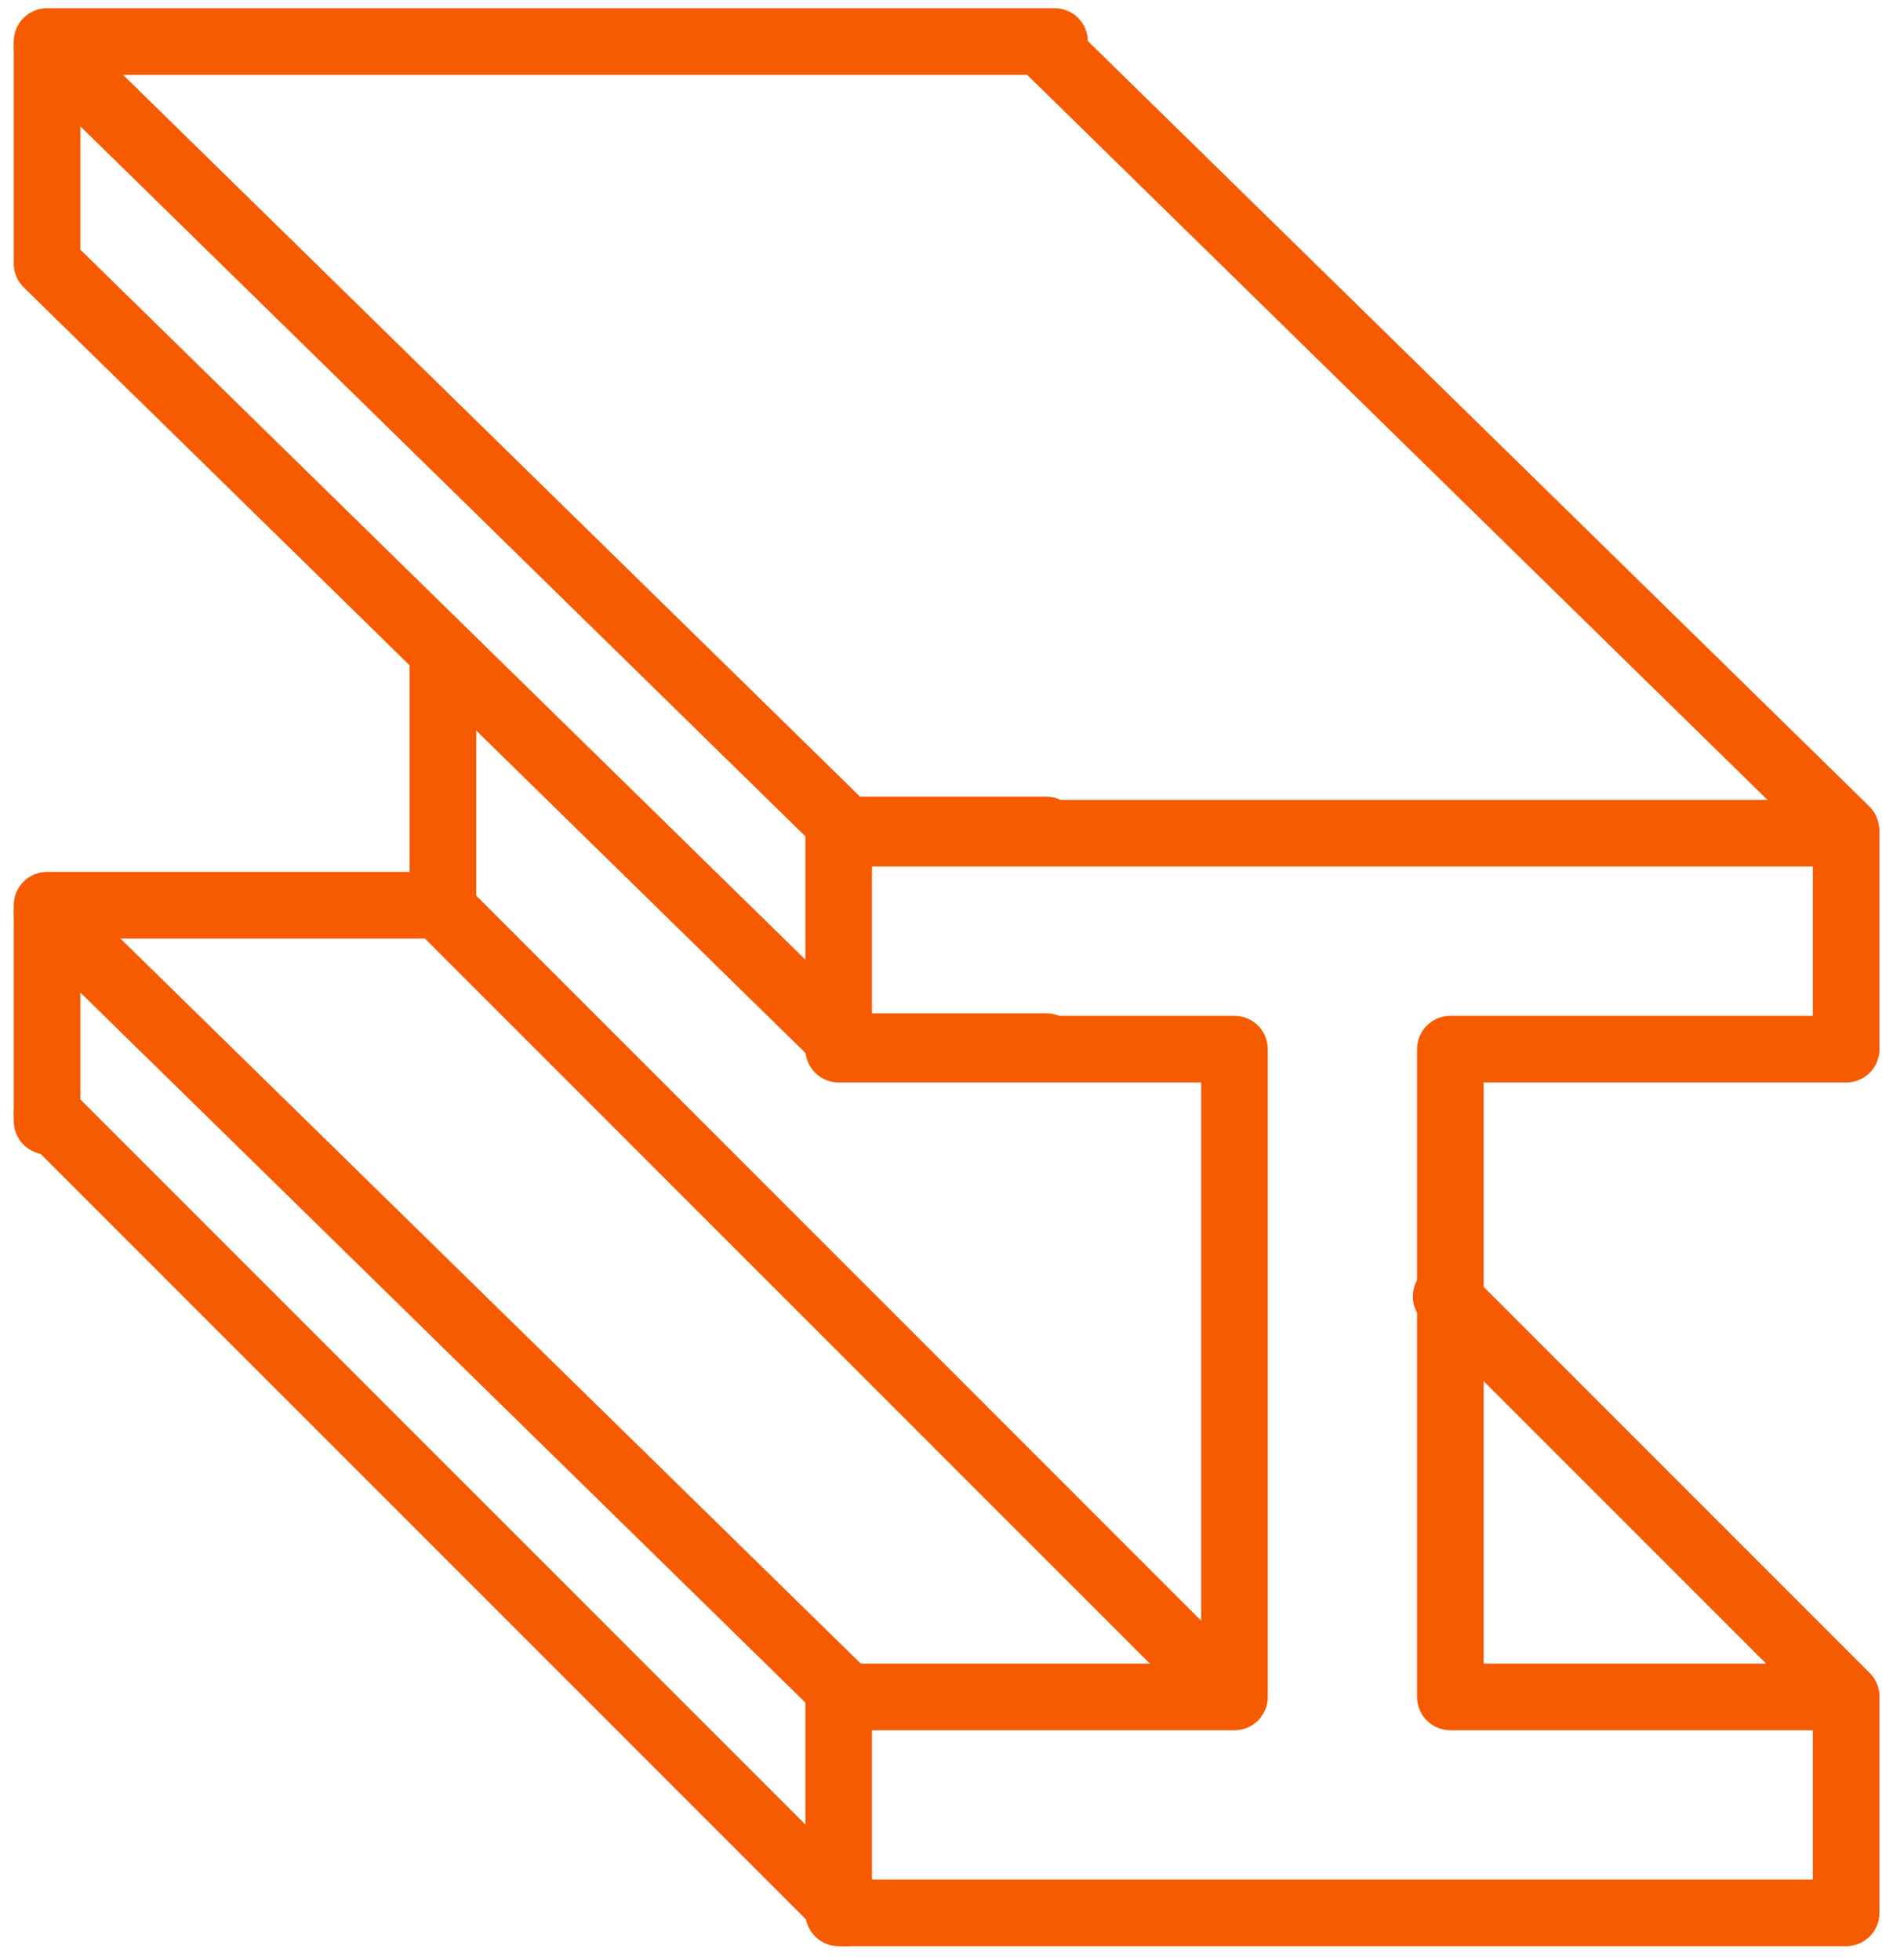 <?xml version="1.0" encoding="UTF-8"?>
<svg xmlns="http://www.w3.org/2000/svg" width="113.657" height="117.657" viewBox="0 0 113.657 117.657">
  <g id="Plate_Girders_up_to_120_Feet_Long_50_Tons_" data-name="Plate Girders up to 120 Feet Long (50 Tons)" transform="translate(-252.172 -140.508)">
    <path id="Path_422" data-name="Path 422" d="M313.725,216.847h23.763v12.962H277V216.847h23.763V177.962H277V165h60.489v12.962H313.725Z" transform="translate(25.527 25.527)" fill="none" stroke="#f65b01" stroke-linecap="round" stroke-linejoin="round" stroke-width="4"></path>
    <line id="Line_57" data-name="Line 57" x1="12" transform="translate(303 190.336)" fill="none" stroke="#f65b01" stroke-linecap="round" stroke-linejoin="round" stroke-width="4"></line>
    <path id="Path_423" data-name="Path 423" d="M255,188.084V175.122h23.763V160" transform="translate(0 19.725)" fill="none" stroke="#f65b01" stroke-linecap="round" stroke-linejoin="round" stroke-width="4"></path>
    <line id="Line_58" data-name="Line 58" x1="12" transform="translate(303 203.336)" fill="none" stroke="#f65b01" stroke-linecap="round" stroke-linejoin="round" stroke-width="4"></line>
    <path id="Path_424" data-name="Path 424" d="M315.489,143H255v12.962" transform="translate(0)" fill="none" stroke="#f65b01" stroke-linecap="round" stroke-linejoin="round" stroke-width="4"></path>
    <line id="Line_59" data-name="Line 59" x2="48" y2="47" transform="translate(255 143.336)" fill="none" stroke="#f65b01" stroke-linecap="round" stroke-linejoin="round" stroke-width="4"></line>
    <line id="Line_60" data-name="Line 60" x2="48" y2="47" transform="translate(315 143.336)" fill="none" stroke="#f65b01" stroke-linecap="round" stroke-linejoin="round" stroke-width="4"></line>
    <line id="Line_61" data-name="Line 61" x2="48" y2="47" transform="translate(255 156.336)" fill="none" stroke="#f65b01" stroke-linecap="round" stroke-linejoin="round" stroke-width="4"></line>
    <line id="Line_62" data-name="Line 62" x2="48" y2="47" transform="translate(255 195.336)" fill="none" stroke="#f65b01" stroke-linecap="round" stroke-linejoin="round" stroke-width="4"></line>
    <line id="Line_63" data-name="Line 63" x2="48" y2="48" transform="translate(255 207.336)" fill="none" stroke="#f65b01" stroke-linecap="round" stroke-linejoin="round" stroke-width="4"></line>
    <line id="Line_64" data-name="Line 64" x2="47" y2="47" transform="translate(279 195.336)" fill="none" stroke="#f65b01" stroke-linecap="round" stroke-linejoin="round" stroke-width="4"></line>
    <line id="Line_65" data-name="Line 65" x1="24" y1="24" transform="translate(339 218.336)" fill="none" stroke="#f65b01" stroke-linecap="round" stroke-linejoin="round" stroke-width="4"></line>
  </g>
</svg>

